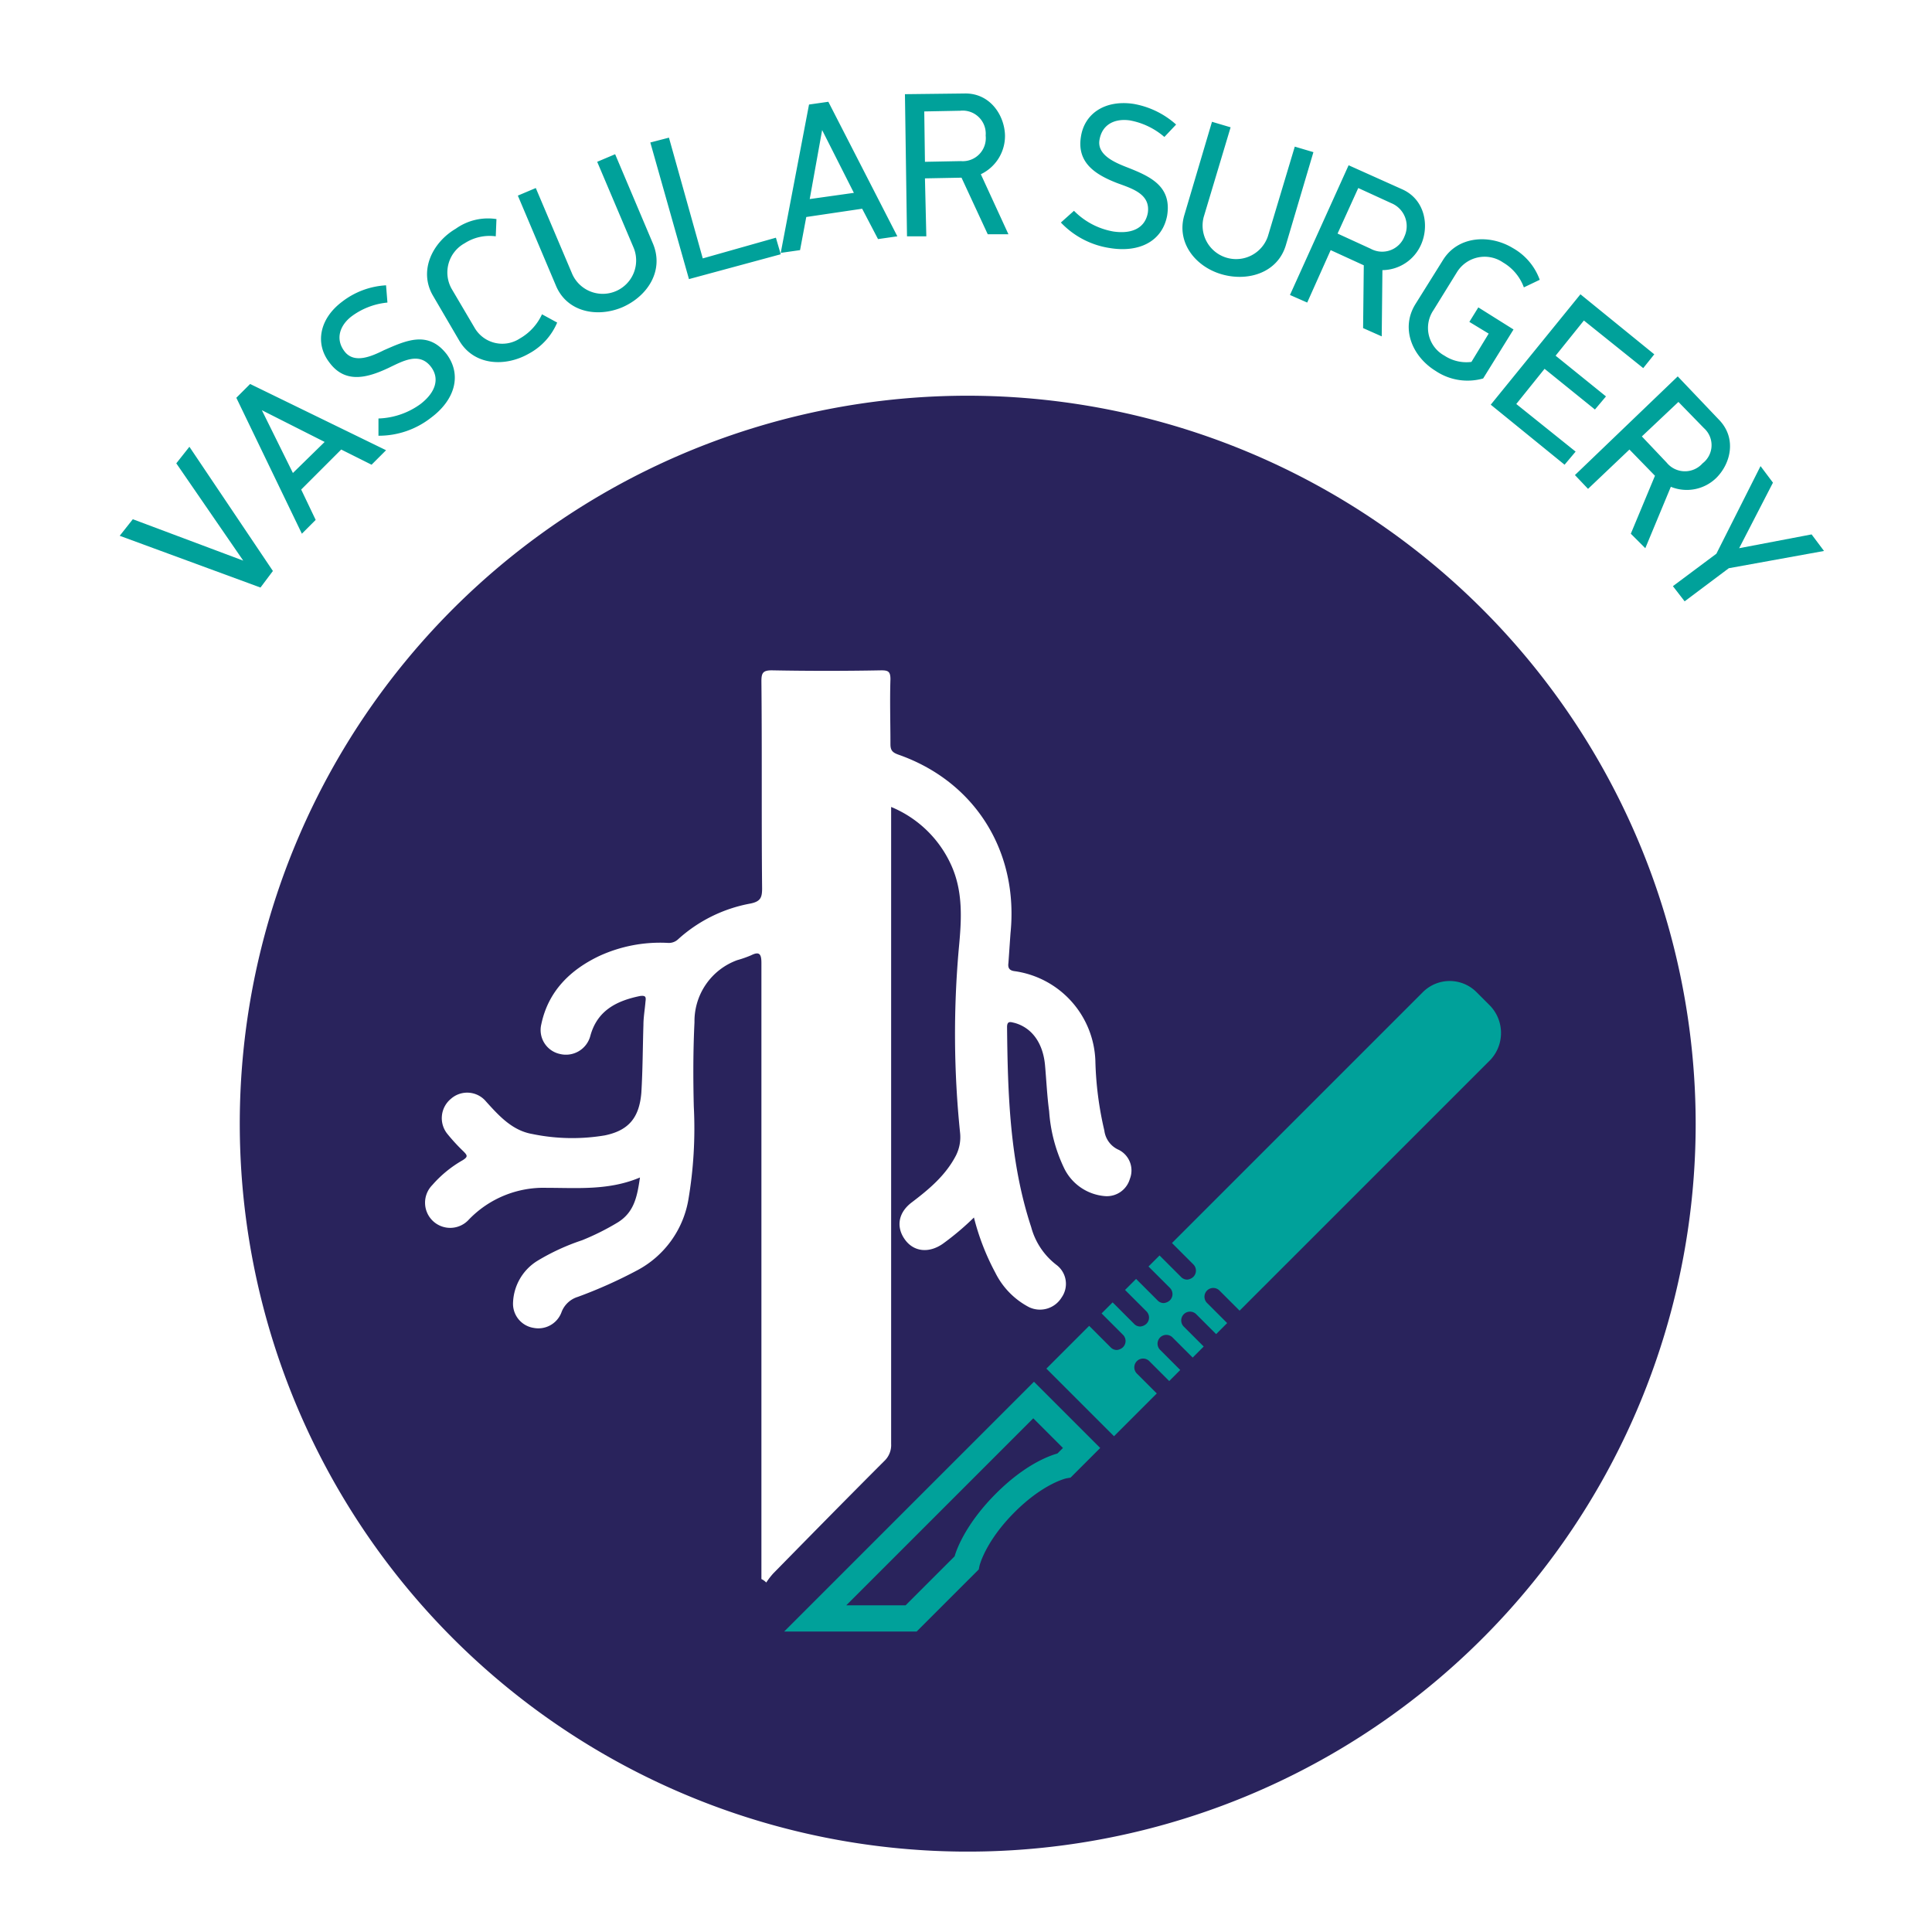 <svg xmlns="http://www.w3.org/2000/svg" viewBox="0 0 280 280"><path d="M140.25 57.35a105.5 105.5 0 10105.5 105.5 105.585 105.585 0 00-105.5-105.5zm23.5 113.5a3.467 3.467 0 01-3.6 2.5 7.215 7.215 0 01-6-4.2 22.567 22.567 0 01-2.1-8.1c-.3-2.2-.4-4.5-.6-6.7-.3-3.2-1.9-5.4-4.4-6.1-.5-.1-1.1-.4-1.1.6.1 9.8.4 19.6 3.5 29a10.241 10.241 0 003.7 5.5 3.432 3.432 0 01.7 4.7 3.675 3.675 0 01-4.7 1.4 11.285 11.285 0 01-4.9-5 34.98 34.98 0 01-3.1-8 39.414 39.414 0 01-4.5 3.8c-2 1.4-4.2 1.2-5.5-.6s-1-3.9 1-5.4c2.5-1.9 4.9-3.9 6.4-6.8a5.924 5.924 0 00.6-3.2 140.113 140.113 0 01-.2-26.7c.4-4.2.7-8.4-1.2-12.4a16.424 16.424 0 00-8.6-8.2v92.3a3.174 3.174 0 01-1 2.5c-5.4 5.4-10.8 10.9-16.1 16.3a11.319 11.319 0 00-1 1.3 2.308 2.308 0 00-.7-.5v-89.3c0-1.3-.3-1.7-1.5-1.1a15.872 15.872 0 01-2 .7 9.415 9.415 0 00-6.2 9c-.2 4.1-.2 8.1-.1 12.2a61.8 61.8 0 01-.8 13.6 14.331 14.331 0 01-7.3 10.1 67.897 67.897 0 01-8.7 3.9 3.667 3.667 0 00-2.4 2.3 3.576 3.576 0 01-4 2.2 3.536 3.536 0 01-3-3.5 7.44 7.44 0 013.5-6.2 31.866 31.866 0 016.5-3 36.047 36.047 0 005.2-2.6c2.4-1.5 2.8-3.8 3.2-6.5-4.5 1.9-9 1.5-13.5 1.5a15.013 15.013 0 00-11.3 4.6 3.644 3.644 0 11-5.3-5 16.946 16.946 0 014.4-3.6c.8-.5.7-.7.1-1.3a27.25 27.25 0 01-2.3-2.5 3.627 3.627 0 01.5-5.1 3.552 3.552 0 015.1.4c1.9 2.1 3.8 4.2 6.7 4.7a28.528 28.528 0 0010.5.2c3.4-.7 5-2.5 5.3-6.2.2-3.3.2-6.6.3-9.8 0-1.1.2-2.2.3-3.4.1-.7 0-.9-.8-.8-3.4.7-6.2 2.1-7.2 5.8a3.655 3.655 0 01-4.4 2.6 3.546 3.546 0 01-2.7-4.3c1-4.8 4.2-7.9 8.4-9.9a21.114 21.114 0 019.9-1.9 1.964 1.964 0 001.5-.5 21.291 21.291 0 0110.5-5.2c1.5-.3 1.7-.9 1.7-2.2-.1-10 0-20-.1-30 0-1.2.2-1.6 1.5-1.6q7.95.15 15.9 0c1 0 1.3.2 1.3 1.3-.1 3.1 0 6.3 0 9.4 0 .9.3 1.2 1.1 1.5 11.2 3.9 17.5 14.1 16.3 25.9-.1 1.4-.2 2.9-.3 4.3-.1.7.1 1.1.9 1.2a13.595 13.595 0 0111.7 13 49.022 49.022 0 001.3 10.1 3.521 3.521 0 002.1 2.8 3.337 3.337 0 011.6 4.2z" fill="#29235c"/><path d="M39.55 82.75l-1.8 2.4-20.4-7.5 1.9-2.4 16 6-9.7-14.1 1.9-2.4zm14.3-15.4l-4.4-2.2-5.8 5.8 2.1 4.4-2 2-9.5-19.7 2-2 19.7 9.6zm-15.9-7.9l4.5 9.1 4.6-4.5zm24.5 1.1a12.268 12.268 0 01-7.6 2.6v-2.5a10.935 10.935 0 006.1-2.1c2.2-1.7 2.8-3.7 1.5-5.4-1.7-2.2-4.1-.8-6.2.2-3 1.4-6.2 2.3-8.5-.8-2.1-2.7-1.5-6.3 1.8-8.8a11.443 11.443 0 016.4-2.4l.2 2.5a10.336 10.336 0 00-5.2 2c-1.7 1.3-2.4 3.3-1 5.1s3.9.7 5.7-.2c3.2-1.4 6.4-2.9 9.1.6 2.2 3 1.2 6.6-2.3 9.2zm9.5-28.8l-.1 2.5a6.668 6.668 0 00-4.5 1 4.83 4.83 0 00-1.9 6.6l3.3 5.6a4.64 4.64 0 006.6 1.6 7.765 7.765 0 003.2-3.5l2.2 1.2a9.156 9.156 0 01-4.1 4.5c-3.5 2-8 1.7-10.1-1.9l-3.8-6.5c-2.1-3.6-.1-7.7 3.3-9.7a8.046 8.046 0 015.9-1.4zm18.2 12.8c-3.6 1.5-8 .7-9.6-3.2l-5.5-13 2.6-1.1 5.3 12.5a4.84 4.84 0 008.9-3.8l-5.3-12.5 2.6-1.1 5.5 13c1.6 3.9-.8 7.6-4.5 9.2zm9.7-4.1l-5.6-19.8 2.7-.7 4.9 17.5 10.6-3 .7 2.4zm27.4-5.8l-2.3-4.4-8.1 1.2-.9 4.8-2.8.4 4.1-21.5 2.8-.4 10 19.5zm-8.1-15.8l-1.8 10 6.4-.9zm26.5.7a6.143 6.143 0 01-3.5 5.7l4 8.7h-3l-3.8-8.2-5.3.1.2 8.4h-2.8l-.3-20.6 8.6-.1c3.7-.1 5.8 3.1 5.9 6zm-6.5-3.5l-5.2.1.1 7.3 5.2-.1a3.341 3.341 0 003.6-3.7 3.34 3.34 0 00-3.7-3.6zm21.7 19.9a12.281 12.281 0 01-7.1-3.7l1.9-1.7a10.562 10.562 0 005.7 3c2.7.4 4.6-.5 5-2.7.4-2.7-2.2-3.5-4.4-4.3-3.1-1.2-5.9-2.9-5.3-6.7.5-3.4 3.5-5.4 7.6-4.8a12.426 12.426 0 016.2 3l-1.7 1.8a10.55 10.55 0 00-5-2.4c-2.1-.3-4 .5-4.4 2.8-.4 2.2 2.2 3.3 4 4 3.3 1.3 6.5 2.7 5.8 7-.7 3.7-4 5.4-8.3 4.7zm16.2 3.8c-3.8-1.1-6.6-4.6-5.4-8.6l4-13.5 2.7.8-3.9 13a4.859 4.859 0 009.3 2.8l3.9-13 2.7.8-4 13.5c-1.2 4-5.5 5.3-9.3 4.2zm28.9-4.3a6.193 6.193 0 01-5.6 3.7l-.1 9.6-2.7-1.2.1-9.1-4.8-2.2-3.4 7.6-2.5-1.1 8.5-18.8 7.8 3.5c3.3 1.5 3.9 5.3 2.7 8zm-4.3-6l-4.8-2.2-3 6.6 4.8 2.2a3.466 3.466 0 004.9-1.8 3.594 3.594 0 00-1.9-4.8zm6.4 24.3c-3.4-2.1-5.1-6.2-2.9-9.7l4-6.4c2.2-3.5 6.8-3.7 10.1-1.7a8.653 8.653 0 013.9 4.6l-2.3 1.1a6.92 6.92 0 00-3-3.6 4.712 4.712 0 00-6.7 1.4l-3.4 5.5a4.577 4.577 0 001.6 6.6 5.761 5.761 0 003.9.9l2.5-4.1-2.8-1.7 1.3-2.1 5.1 3.2-4.4 7.1a8.306 8.306 0 01-6.9-1.1zm8 4.9l13-16 10.7 8.7-1.6 2-8.6-6.9-4.1 5.1 7.3 5.9-1.6 1.9-7.3-5.9-4.1 5.1 8.6 6.9-1.6 1.9zm32.7 10.6a6.117 6.117 0 01-6.6 1.3l-3.7 8.9-2.1-2.1 3.5-8.4-3.7-3.8-6 5.7-1.9-2 14.9-14.3 5.9 6.2c2.7 2.7 1.8 6.4-.3 8.5zm-1.8-7.2l-3.7-3.8-5.3 5 3.6 3.8a3.415 3.415 0 005.2.1 3.313 3.313 0 00.2-5.1zm3.6 20.3l-6.4 4.8-1.7-2.2 6.3-4.7 6.4-12.7 1.8 2.4-4.9 9.5 10.5-2 1.8 2.4zm-117.7 154.1h-19.2l36.2-36.2 9.6 9.6-4.3 4.3-.6.1s-3.3.7-7.5 4.9c-4.3 4.3-5.1 7.8-5.1 7.8l-.1.5zm-10.2-3.8h8.6l7.1-7.1c.4-1.4 1.9-5 6-9.1s7.5-5.4 8.9-5.8l.8-.8-4.3-4.3zm93.3-86.9l-2-2a5.493 5.493 0 00-7.7 0l-36.4 36.4 3.1 3.1a1.268 1.268 0 010 1.8 1.49 1.49 0 01-.9.4 1.222 1.222 0 01-.9-.4l-3.1-3.1-1.6 1.6 3.1 3.1a1.268 1.268 0 010 1.8 1.49 1.49 0 01-.9.4 1.222 1.222 0 01-.9-.4l-3.1-3.1-1.6 1.6 3.1 3.1a1.268 1.268 0 010 1.8 1.49 1.49 0 01-.9.4 1.222 1.222 0 01-.9-.4l-3.1-3.1-1.6 1.6 3.1 3.1a1.268 1.268 0 010 1.8 1.49 1.49 0 01-.9.4 1.222 1.222 0 01-.9-.4l-3.1-3.1-6.2 6.2 9.8 9.8 6.2-6.2-2.9-2.9a1.273 1.273 0 011.8-1.8l2.9 2.9 1.6-1.6-2.9-2.9a1.273 1.273 0 111.8-1.8l2.9 2.9 1.6-1.6-2.9-2.9a1.273 1.273 0 011.8-1.8l2.9 2.9 1.6-1.6-2.9-2.9a1.273 1.273 0 111.8-1.8l2.9 2.9 36.4-36.4a5.713 5.713 0 00-.1-7.8z" fill="#00a19a"/></svg>